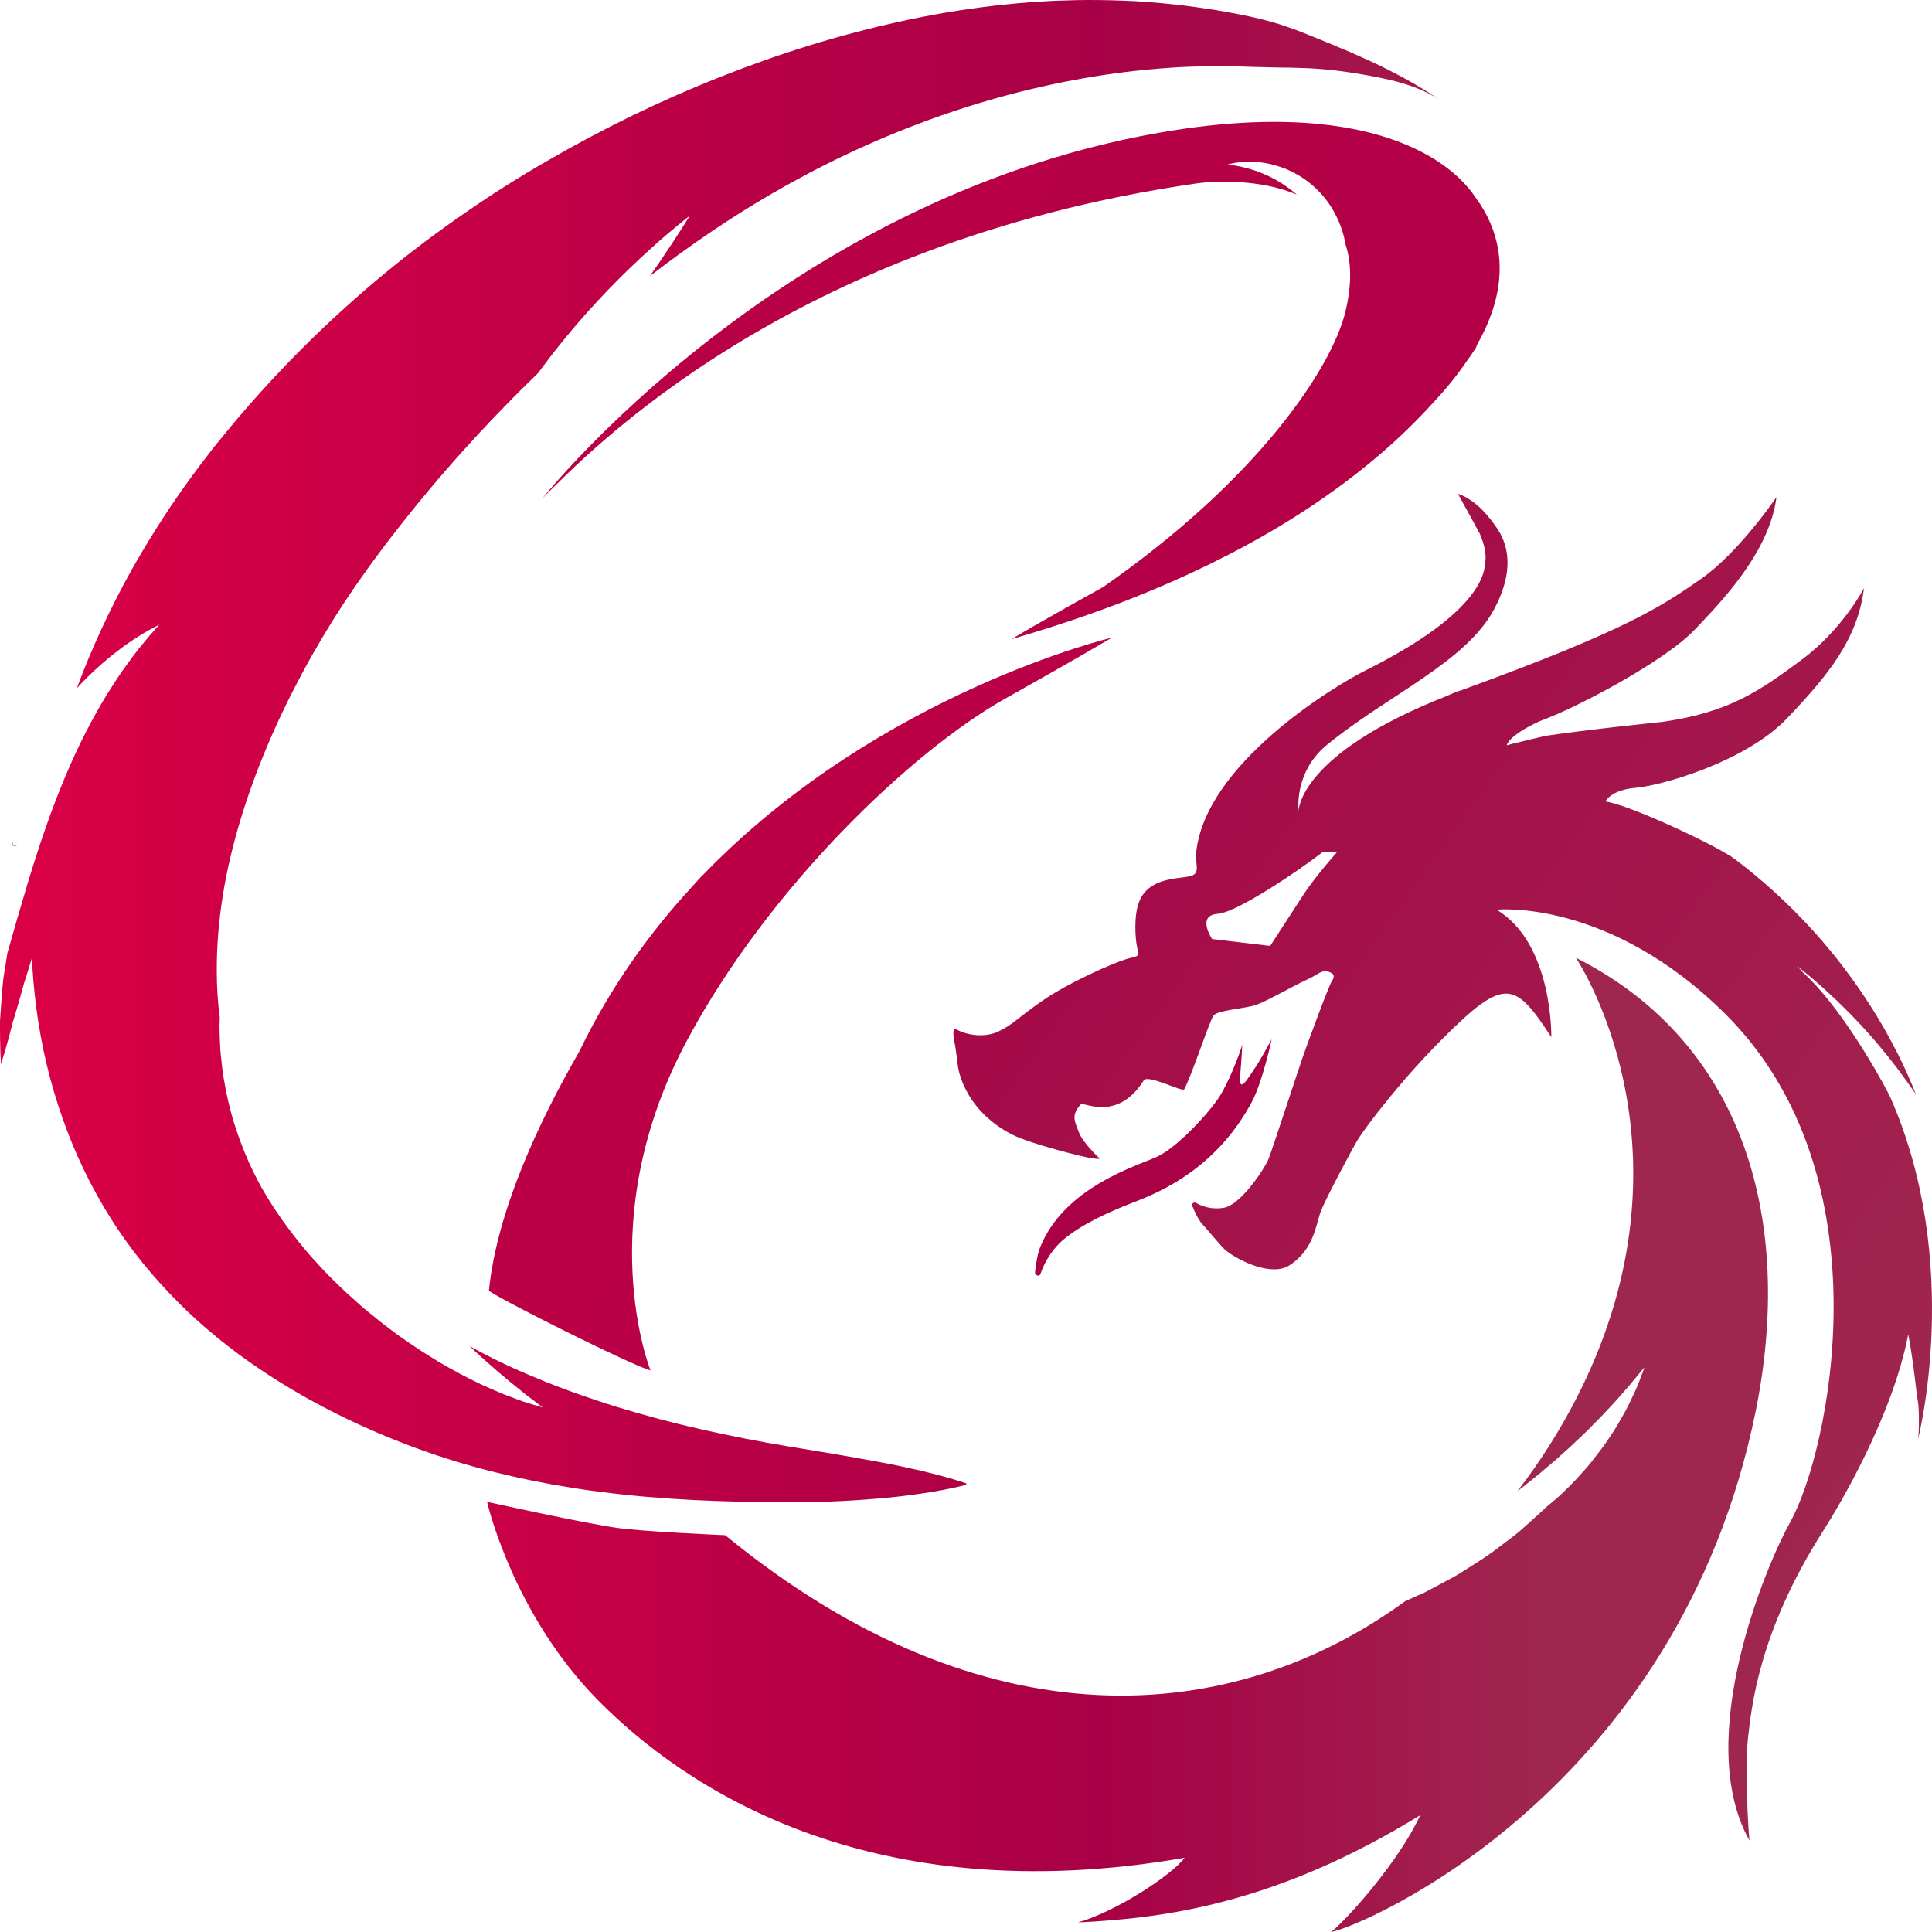 <svg width="20" height="20" viewBox="0 0 20 20" fill="none" xmlns="http://www.w3.org/2000/svg">
<path d="M0.138 8.751C0.148 8.761 0.163 8.758 0.17 8.753C0.177 8.748 0.179 8.742 0.179 8.742C0.179 8.742 0.178 8.748 0.171 8.754C0.164 8.76 0.148 8.764 0.137 8.754C0.125 8.743 0.128 8.726 0.133 8.719C0.138 8.711 0.144 8.709 0.144 8.709C0.144 8.709 0.138 8.711 0.134 8.72C0.13 8.727 0.129 8.742 0.138 8.751Z" fill="black"/>
<path d="M15.313 5.513L15.093 5.113C15.093 5.113 15.277 5.156 15.463 5.422L15.313 5.513Z" fill="url(#paint0_linear_6402_3705)"/>
<path d="M16.314 9.915C16.604 10.37 17.628 12.44 16.043 14.958C15.939 15.122 15.828 15.282 15.709 15.435C15.729 15.421 15.748 15.406 15.768 15.391C15.814 15.353 15.86 15.316 15.906 15.28C15.929 15.262 15.951 15.243 15.972 15.225C15.994 15.206 16.016 15.188 16.038 15.169C16.059 15.151 16.081 15.133 16.102 15.115C16.123 15.097 16.143 15.078 16.163 15.06C16.203 15.023 16.245 14.989 16.282 14.952C16.357 14.88 16.432 14.813 16.496 14.744C16.529 14.71 16.562 14.68 16.592 14.647C16.622 14.615 16.65 14.584 16.678 14.555C16.734 14.497 16.78 14.44 16.823 14.392C16.845 14.367 16.865 14.345 16.883 14.323C16.901 14.302 16.917 14.282 16.932 14.264C16.99 14.193 17.024 14.154 17.024 14.154C17.024 14.154 17.007 14.203 16.973 14.29C16.964 14.312 16.955 14.336 16.944 14.363C16.933 14.389 16.919 14.417 16.905 14.447C16.876 14.507 16.845 14.578 16.802 14.65C16.781 14.686 16.76 14.725 16.737 14.764C16.713 14.804 16.686 14.843 16.659 14.884C16.605 14.968 16.539 15.051 16.47 15.139C16.436 15.183 16.397 15.224 16.358 15.268C16.338 15.29 16.319 15.312 16.298 15.334C16.277 15.355 16.256 15.376 16.235 15.397C16.213 15.418 16.191 15.439 16.169 15.461C16.147 15.482 16.124 15.503 16.1 15.523C16.065 15.553 16.029 15.583 15.993 15.613L15.995 15.612C15.995 15.612 15.934 15.671 15.819 15.773C15.79 15.799 15.757 15.827 15.722 15.859C15.686 15.889 15.645 15.919 15.602 15.952C15.514 16.018 15.415 16.097 15.298 16.169C15.239 16.206 15.178 16.245 15.114 16.286C15.05 16.326 14.98 16.361 14.908 16.4C14.873 16.419 14.836 16.439 14.799 16.458C14.78 16.468 14.761 16.478 14.742 16.488C14.722 16.496 14.703 16.505 14.683 16.514C14.638 16.534 14.591 16.555 14.545 16.576C12.758 17.88 10.187 18.088 7.507 15.892C7.507 15.892 6.672 15.857 6.392 15.817C6.056 15.771 5.042 15.547 5.042 15.547C5.042 15.547 5.304 16.7 6.186 17.596C7.067 18.492 8.983 19.801 12.263 19.232C12.139 19.403 11.56 19.787 11.16 19.901C12.042 19.858 13.2 19.715 14.702 18.791C14.482 19.274 13.93 19.886 13.779 20C14.11 19.943 17.376 18.549 18.175 14.608C18.572 12.648 18.065 10.797 16.314 9.915Z" fill="url(#paint1_linear_6402_3705)"/>
<path d="M19.568 11.358C19.537 11.288 19.18 10.619 18.804 10.207C18.794 10.197 18.785 10.188 18.776 10.178C18.764 10.164 18.751 10.152 18.74 10.139C18.709 10.108 18.678 10.079 18.648 10.053C18.648 10.053 18.656 10.058 18.67 10.069C18.624 10.021 18.599 9.996 18.599 9.996C18.599 9.996 18.631 10.022 18.689 10.069C18.719 10.093 18.754 10.122 18.795 10.158C18.835 10.194 18.882 10.233 18.931 10.28C18.981 10.326 19.035 10.376 19.091 10.433C19.149 10.489 19.207 10.551 19.269 10.616C19.3 10.649 19.33 10.684 19.361 10.719C19.393 10.754 19.424 10.79 19.455 10.828C19.519 10.902 19.581 10.983 19.645 11.065C19.707 11.149 19.767 11.231 19.822 11.312C19.827 11.319 19.831 11.325 19.835 11.332C19.656 10.871 19.136 9.782 17.956 8.891C17.782 8.76 16.867 8.329 16.619 8.297C16.619 8.297 16.674 8.176 16.936 8.155C17.197 8.133 18.069 7.888 18.5 7.436C18.93 6.985 19.23 6.615 19.296 6.089C19.296 6.089 19.075 6.515 18.648 6.832C18.221 7.148 17.907 7.372 17.215 7.472C17.215 7.472 16.418 7.554 15.997 7.618C15.997 7.618 15.641 7.701 15.598 7.716C15.598 7.716 15.603 7.62 15.94 7.465C16.309 7.333 17.229 6.85 17.546 6.516C17.817 6.23 18.317 5.719 18.39 5.146C18.39 5.146 18.001 5.722 17.604 5.996C17.208 6.27 16.867 6.512 15.139 7.141L15.137 7.142C15.13 7.144 15.074 7.159 14.979 7.204C13.443 7.807 13.443 8.393 13.443 8.393C13.443 8.393 13.394 8.007 13.718 7.726C14.363 7.192 15.181 6.859 15.475 6.292C15.622 6.009 15.679 5.695 15.464 5.423C15.461 5.42 15.433 5.378 15.393 5.348C15.329 5.301 15.246 5.373 15.28 5.446C15.298 5.484 15.312 5.51 15.314 5.514C15.374 5.651 15.385 5.742 15.376 5.818C15.366 5.898 15.379 6.32 14.132 6.942C13.814 7.101 12.468 7.913 12.382 8.834C12.371 8.951 12.437 9.048 12.309 9.073C12.182 9.098 11.89 9.088 11.793 9.333C11.731 9.49 11.758 9.729 11.765 9.77C11.791 9.916 11.805 9.887 11.668 9.926C11.516 9.97 11.052 10.178 10.79 10.36C10.532 10.539 10.481 10.611 10.331 10.68C10.194 10.742 10.018 10.721 9.898 10.655C9.865 10.637 9.863 10.698 9.88 10.783C9.898 10.868 9.903 10.95 9.917 11.043C9.931 11.135 10.022 11.508 10.473 11.743C10.657 11.839 11.227 11.982 11.313 11.992C11.399 12.003 11.383 11.992 11.383 11.992C11.383 11.992 11.207 11.829 11.169 11.722C11.131 11.616 11.079 11.548 11.19 11.431C11.226 11.408 11.571 11.615 11.842 11.181L11.838 11.186C11.88 11.115 12.241 11.309 12.259 11.276C12.341 11.123 12.524 10.559 12.563 10.512C12.611 10.455 12.888 10.442 13.002 10.403C13.116 10.364 13.425 10.186 13.532 10.14C13.639 10.093 13.68 10.037 13.749 10.058C13.818 10.079 13.818 10.111 13.787 10.157C13.756 10.203 13.539 10.79 13.487 10.94C13.435 11.089 13.17 11.902 13.132 11.997C13.094 12.092 12.846 12.476 12.664 12.504C12.541 12.523 12.443 12.488 12.38 12.452C12.358 12.44 12.333 12.462 12.343 12.485C12.368 12.547 12.406 12.627 12.443 12.668C12.509 12.739 12.648 12.913 12.695 12.949C12.835 13.058 13.167 13.216 13.348 13.099C13.61 12.93 13.623 12.663 13.677 12.529C13.731 12.395 14.021 11.85 14.063 11.786C14.147 11.655 14.499 11.187 14.931 10.755C15.578 10.106 15.682 10.159 16.059 10.736C16.059 10.736 16.078 9.766 15.492 9.417C15.492 9.417 16.653 9.297 17.859 10.495C19.557 12.182 18.93 15.047 18.533 15.755C18.294 16.181 17.517 17.996 18.111 19.055C18.107 19.05 18.055 18.337 18.096 17.986C18.13 17.7 18.197 16.904 18.876 15.844C19.03 15.603 19.592 14.663 19.754 13.813C19.809 14.091 19.84 14.443 19.854 14.507C19.868 14.571 19.868 14.852 19.854 14.905C19.854 14.905 20.328 13.082 19.568 11.358ZM13.499 9.253C13.384 9.429 13.149 9.792 13.149 9.792L12.548 9.721C12.548 9.721 12.382 9.477 12.605 9.46C12.853 9.44 13.695 8.83 13.695 8.816L13.842 8.82C13.842 8.82 13.626 9.061 13.499 9.253Z" fill="url(#paint2_linear_6402_3705)"/>
<path d="M12.86 10.815C12.823 10.938 12.716 11.211 12.62 11.358C12.525 11.506 12.192 11.881 11.966 11.98C11.741 12.079 11.02 12.296 10.77 12.906C10.736 12.987 10.72 13.118 10.715 13.17C10.711 13.203 10.759 13.22 10.77 13.189C10.816 13.05 10.91 12.915 11.005 12.835C11.185 12.683 11.448 12.557 11.748 12.441C12.049 12.326 12.606 12.071 12.961 11.403C13.071 11.195 13.164 10.759 13.164 10.759C13.164 10.759 13.04 10.988 12.987 11.062C12.934 11.136 12.821 11.344 12.838 11.138C12.855 10.932 12.86 10.815 12.86 10.815Z" fill="url(#paint3_linear_6402_3705)"/>
<path d="M14.084 0.587C14.012 0.553 13.938 0.522 13.864 0.492C13.791 0.459 13.716 0.432 13.642 0.4C13.568 0.369 13.492 0.34 13.416 0.31C13.34 0.283 13.264 0.256 13.186 0.233C13.031 0.188 12.874 0.156 12.715 0.127L12.596 0.106L12.476 0.088C12.396 0.075 12.316 0.065 12.236 0.055C12.075 0.036 11.914 0.022 11.752 0.012C11.671 0.009 11.59 0.005 11.509 0.003C11.428 0.002 11.347 -0.001 11.266 0C11.184 0.001 11.103 0.001 11.022 0.005C10.941 0.007 10.859 0.01 10.778 0.016C10.616 0.025 10.454 0.041 10.292 0.059C10.211 0.068 10.13 0.08 10.049 0.09C9.968 0.102 9.888 0.115 9.807 0.127C9.727 0.142 9.647 0.156 9.567 0.171C9.487 0.188 9.406 0.202 9.327 0.221C8.688 0.36 8.061 0.556 7.449 0.799C6.837 1.041 6.242 1.331 5.667 1.664C5.379 1.83 5.097 2.007 4.822 2.198C4.753 2.245 4.686 2.294 4.617 2.342L4.414 2.49L4.215 2.643C4.149 2.696 4.083 2.747 4.018 2.801C3.498 3.227 3.01 3.699 2.562 4.213C2.45 4.341 2.341 4.473 2.233 4.606C2.125 4.743 2.019 4.884 1.917 5.026C1.713 5.312 1.524 5.611 1.351 5.92C1.138 6.304 0.951 6.706 0.795 7.125C0.831 7.086 0.867 7.048 0.902 7.013C1.007 6.911 1.105 6.824 1.196 6.755C1.219 6.737 1.241 6.72 1.262 6.704C1.283 6.689 1.304 6.674 1.324 6.66C1.344 6.646 1.363 6.633 1.382 6.621C1.4 6.608 1.419 6.597 1.435 6.587C1.469 6.566 1.499 6.547 1.526 6.532C1.552 6.518 1.575 6.505 1.594 6.495C1.63 6.476 1.65 6.466 1.65 6.466C1.65 6.466 1.635 6.482 1.607 6.514C1.594 6.53 1.577 6.549 1.556 6.571C1.536 6.594 1.514 6.622 1.489 6.652C1.476 6.667 1.463 6.683 1.449 6.7C1.436 6.717 1.422 6.735 1.407 6.754C1.393 6.773 1.378 6.792 1.362 6.813C1.347 6.834 1.331 6.855 1.315 6.878C1.249 6.966 1.181 7.072 1.108 7.188C1.036 7.305 0.962 7.436 0.889 7.579C0.815 7.721 0.744 7.877 0.674 8.043C0.534 8.374 0.406 8.749 0.284 9.152C0.211 9.395 0.142 9.634 0.077 9.865C0.069 9.912 0.061 9.959 0.054 10.007L0.035 10.131C0.029 10.173 0.027 10.216 0.023 10.258C0.016 10.342 0.009 10.426 0.004 10.51L0 10.572V10.636C-0 10.678 0 10.72 0.001 10.762C0.002 10.847 0.005 10.931 0.01 11.015C0.036 10.934 0.06 10.854 0.082 10.774C0.093 10.734 0.104 10.694 0.114 10.653L0.129 10.594L0.147 10.534C0.171 10.455 0.194 10.376 0.216 10.297C0.227 10.257 0.237 10.218 0.249 10.178L0.286 10.061C0.302 10.012 0.316 9.964 0.331 9.915C0.334 9.996 0.339 10.078 0.346 10.159C0.379 10.541 0.447 10.925 0.557 11.296C0.667 11.668 0.813 12.029 1.001 12.366C1.186 12.703 1.409 13.01 1.658 13.285C1.783 13.422 1.911 13.553 2.047 13.674C2.182 13.795 2.322 13.909 2.465 14.015C3.039 14.438 3.658 14.749 4.289 14.984C4.605 15.1 4.927 15.197 5.249 15.27C5.409 15.309 5.57 15.339 5.73 15.37C5.891 15.397 6.051 15.424 6.212 15.443C6.854 15.527 7.491 15.549 8.121 15.551C8.436 15.553 8.75 15.542 9.064 15.515C9.22 15.503 9.377 15.485 9.533 15.462C9.689 15.439 9.846 15.411 10.002 15.371L10.003 15.356C9.85 15.304 9.696 15.264 9.543 15.227C9.466 15.209 9.389 15.193 9.312 15.176C9.236 15.16 9.159 15.145 9.082 15.131C8.775 15.074 8.47 15.023 8.166 14.974C7.863 14.924 7.562 14.865 7.265 14.798C6.968 14.731 6.675 14.653 6.388 14.565C6.244 14.522 6.104 14.471 5.962 14.424C5.823 14.372 5.684 14.322 5.548 14.263C5.31 14.167 5.082 14.057 4.861 13.935C4.906 13.978 4.95 14.019 4.993 14.057C5.047 14.104 5.096 14.15 5.145 14.191C5.193 14.232 5.238 14.27 5.28 14.305C5.322 14.339 5.361 14.37 5.396 14.398C5.414 14.413 5.43 14.426 5.446 14.439C5.461 14.451 5.476 14.462 5.49 14.472C5.518 14.493 5.541 14.511 5.561 14.525C5.598 14.555 5.619 14.57 5.619 14.57C5.619 14.57 5.595 14.563 5.549 14.55C5.527 14.543 5.498 14.534 5.465 14.524C5.448 14.519 5.43 14.513 5.411 14.507C5.392 14.5 5.373 14.493 5.351 14.485C5.309 14.469 5.261 14.451 5.21 14.432C5.159 14.411 5.104 14.386 5.044 14.36C4.984 14.335 4.923 14.303 4.857 14.271C4.791 14.238 4.723 14.201 4.651 14.161C4.616 14.14 4.578 14.121 4.542 14.098C4.505 14.076 4.468 14.053 4.43 14.029C4.353 13.982 4.276 13.929 4.196 13.874C4.156 13.848 4.116 13.818 4.076 13.788C4.036 13.758 3.995 13.727 3.954 13.696C3.913 13.664 3.873 13.63 3.831 13.596C3.79 13.562 3.747 13.529 3.707 13.491C3.625 13.418 3.541 13.343 3.459 13.26C3.375 13.18 3.296 13.091 3.214 13.001C3.055 12.817 2.9 12.614 2.762 12.387C2.624 12.16 2.517 11.915 2.439 11.674C2.397 11.554 2.37 11.432 2.343 11.314C2.332 11.254 2.322 11.194 2.311 11.136C2.301 11.077 2.297 11.018 2.29 10.96C2.287 10.931 2.284 10.903 2.281 10.874C2.28 10.846 2.278 10.817 2.277 10.789C2.275 10.732 2.272 10.677 2.272 10.622C2.273 10.592 2.274 10.562 2.275 10.533C2.254 10.375 2.244 10.215 2.244 10.053C2.243 9.796 2.264 9.535 2.306 9.274C2.347 9.013 2.41 8.751 2.488 8.491C2.645 7.97 2.866 7.456 3.132 6.962C3.265 6.714 3.41 6.471 3.565 6.235C3.643 6.117 3.723 6.001 3.806 5.886C3.892 5.768 3.978 5.651 4.068 5.536C4.424 5.074 4.81 4.632 5.221 4.21C5.335 4.092 5.452 3.977 5.57 3.862C5.648 3.756 5.73 3.648 5.818 3.54C6.141 3.14 6.472 2.813 6.722 2.587C6.846 2.473 6.951 2.386 7.024 2.326C7.097 2.266 7.139 2.234 7.139 2.234C7.139 2.234 7.112 2.28 7.061 2.36C7.01 2.441 6.934 2.556 6.84 2.695C6.805 2.747 6.768 2.801 6.728 2.858C7.13 2.547 7.552 2.259 7.993 2.003C9.02 1.407 10.148 0.984 11.324 0.792C11.618 0.744 11.915 0.712 12.214 0.695C12.289 0.692 12.364 0.688 12.439 0.687L12.551 0.684L12.664 0.685C12.814 0.685 12.964 0.694 13.116 0.696C13.192 0.698 13.268 0.7 13.345 0.7C13.421 0.703 13.499 0.703 13.576 0.708C13.729 0.716 13.883 0.734 14.035 0.759C14.34 0.81 14.68 0.871 14.934 1.056C14.711 0.894 14.376 0.714 14.084 0.587Z" fill="url(#paint4_linear_6402_3705)"/>
<path d="M7.31 9.024C7.292 9.042 7.274 9.06 7.257 9.077C7.233 9.102 7.206 9.132 7.178 9.164C6.728 9.65 6.318 10.218 5.998 10.883C5.567 11.631 5.142 12.549 5.061 13.363C5.247 13.488 6.537 14.132 6.734 14.187C6.734 14.187 6.112 12.639 7.111 10.772C7.963 9.178 9.438 7.781 10.39 7.241C10.639 7.1 11.043 6.876 11.512 6.6C11.512 6.6 9.125 7.165 7.31 9.024Z" fill="url(#paint5_linear_6402_3705)"/>
<path d="M15.275 2.045C15.193 1.921 15.066 1.79 14.885 1.671C14.85 1.648 14.829 1.636 14.829 1.636C14.322 1.329 13.431 1.122 11.993 1.375C8.066 2.067 5.619 5.155 5.619 5.155C6.07 4.708 8.136 2.515 12.378 1.9C12.589 1.87 13.05 1.855 13.424 2.014C13.38 1.975 13.332 1.941 13.287 1.91C13.238 1.877 13.188 1.851 13.141 1.827C13.093 1.804 13.047 1.785 13.004 1.77C12.96 1.755 12.92 1.743 12.885 1.735C12.867 1.73 12.85 1.726 12.834 1.723C12.819 1.72 12.804 1.717 12.791 1.715C12.765 1.71 12.745 1.709 12.731 1.706C12.717 1.704 12.709 1.703 12.709 1.703C12.709 1.703 12.716 1.702 12.73 1.698C12.744 1.695 12.764 1.689 12.791 1.685C12.804 1.684 12.819 1.681 12.835 1.679C12.852 1.677 12.87 1.676 12.889 1.675C12.928 1.673 12.973 1.673 13.022 1.678C13.071 1.682 13.125 1.691 13.182 1.706C13.238 1.722 13.299 1.741 13.359 1.77C13.419 1.8 13.482 1.835 13.54 1.88C13.599 1.925 13.655 1.978 13.706 2.04C13.757 2.101 13.799 2.168 13.832 2.235C13.867 2.302 13.89 2.371 13.909 2.437C13.918 2.47 13.925 2.504 13.931 2.537C13.989 2.716 13.996 2.941 13.928 3.225C13.789 3.803 13.034 4.953 11.418 6.078C11.337 6.123 10.784 6.428 10.472 6.616C10.755 6.534 11.065 6.436 11.393 6.317C11.875 6.142 12.394 5.921 12.912 5.639C13.431 5.357 13.897 5.037 14.287 4.702C14.489 4.529 14.67 4.352 14.829 4.176C14.976 4.02 15.095 3.871 15.19 3.729C15.198 3.719 15.205 3.708 15.213 3.698C15.235 3.666 15.256 3.635 15.277 3.604L15.278 3.601C15.283 3.589 15.288 3.577 15.292 3.565C15.683 2.877 15.513 2.368 15.275 2.045Z" fill="url(#paint6_linear_6402_3705)"/>
<defs>
<linearGradient id="paint0_linear_6402_3705" x1="-34.06" y1="-10.78" x2="31.413" y2="26.026" gradientUnits="userSpaceOnUse">
<stop offset="0.1" stop-color="#DA0046"/>
<stop offset="0.57" stop-color="#A80046"/>
<stop offset="0.8" stop-color="#9F274F"/>
</linearGradient>
<linearGradient id="paint1_linear_6402_3705" x1="0" y1="10.002" x2="20" y2="10.002" gradientUnits="userSpaceOnUse">
<stop offset="0.1" stop-color="#DA0046"/>
<stop offset="0.57" stop-color="#A80046"/>
<stop offset="0.8" stop-color="#9F274F"/>
</linearGradient>
<linearGradient id="paint2_linear_6402_3705" x1="-24.453" y1="-6.551" x2="25.042" y2="28.793" gradientUnits="userSpaceOnUse">
<stop offset="0.1" stop-color="#DA0046"/>
<stop offset="0.57" stop-color="#A80046"/>
<stop offset="0.8" stop-color="#9F274F"/>
</linearGradient>
<linearGradient id="paint3_linear_6402_3705" x1="-118.924" y1="-64.488" x2="122.507" y2="65.951" gradientUnits="userSpaceOnUse">
<stop offset="0.1" stop-color="#DA0046"/>
<stop offset="0.57" stop-color="#A80046"/>
<stop offset="0.8" stop-color="#9F274F"/>
</linearGradient>
<linearGradient id="paint4_linear_6402_3705" x1="-2.184" y1="10" x2="21.562" y2="10" gradientUnits="userSpaceOnUse">
<stop offset="0.1" stop-color="#DA0046"/>
<stop offset="0.57" stop-color="#A80046"/>
<stop offset="0.8" stop-color="#9F274F"/>
</linearGradient>
<linearGradient id="paint5_linear_6402_3705" x1="-40.458" y1="-14.86" x2="77.027" y2="57.004" gradientUnits="userSpaceOnUse">
<stop offset="0.1" stop-color="#DA0046"/>
<stop offset="0.57" stop-color="#A80046"/>
<stop offset="0.8" stop-color="#9F274F"/>
</linearGradient>
<linearGradient id="paint6_linear_6402_3705" x1="-38.841" y1="-23.801" x2="75.632" y2="35.736" gradientUnits="userSpaceOnUse">
<stop offset="0.1" stop-color="#DA0046"/>
<stop offset="0.57" stop-color="#A80046"/>
<stop offset="0.8" stop-color="#9F274F"/>
</linearGradient>
</defs>
</svg>
